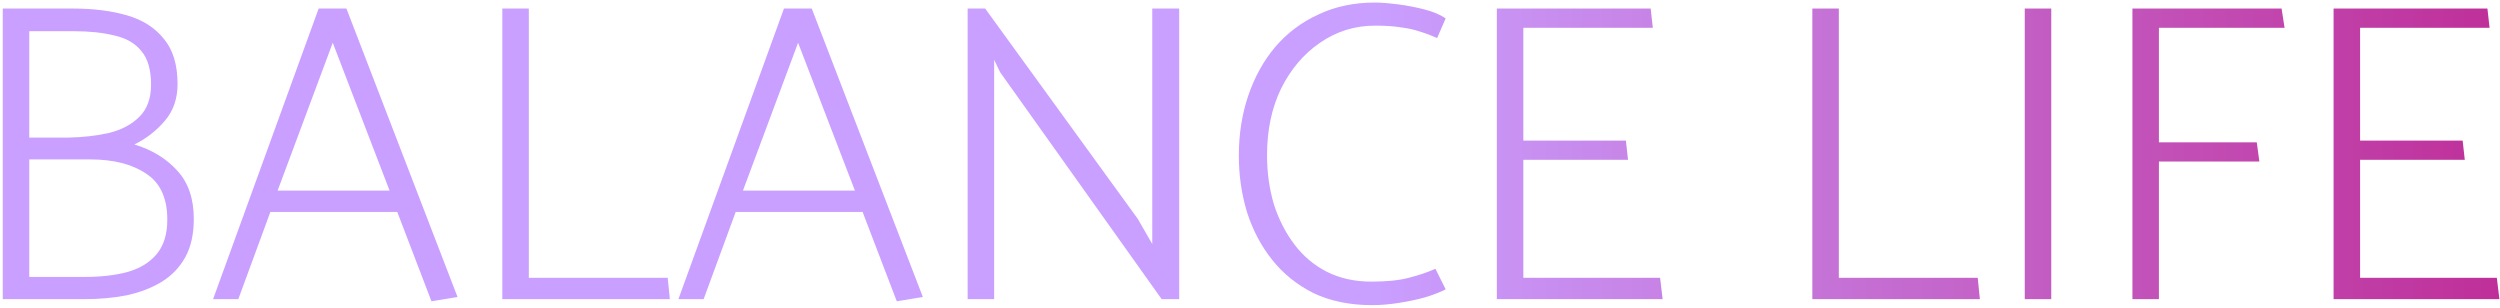 <svg width="585" height="72" viewBox="0 0 585 72" fill="none" xmlns="http://www.w3.org/2000/svg">
<path d="M19.748 70H0.648L0.648 2L17.048 2C21.848 2 26.082 2.533 29.748 3.6C33.415 4.667 36.282 6.5 38.348 9.1C40.482 11.633 41.548 15.167 41.548 19.7C41.548 23.1 40.548 25.967 38.548 28.3C36.548 30.633 34.182 32.467 31.448 33.8C35.582 35.067 38.915 37.1 41.448 39.9C44.048 42.7 45.348 46.467 45.348 51.2C45.348 54.8 44.682 57.8 43.348 60.2C42.015 62.6 40.148 64.533 37.748 66C35.415 67.4 32.715 68.433 29.648 69.1C26.582 69.7 23.282 70 19.748 70ZM17.248 7.3L6.848 7.3L6.848 32.2H15.948C19.415 32.133 22.615 31.767 25.548 31.1C28.482 30.367 30.848 29.1 32.648 27.3C34.448 25.5 35.348 23 35.348 19.8C35.348 16.333 34.582 13.7 33.048 11.9C31.582 10.1 29.482 8.9 26.748 8.3C24.082 7.633 20.915 7.3 17.248 7.3ZM21.048 37.3L6.848 37.3L6.848 64.8H19.948C23.548 64.8 26.782 64.433 29.648 63.7C32.582 62.9 34.882 61.533 36.548 59.6C38.282 57.6 39.148 54.867 39.148 51.4C39.148 46.333 37.482 42.733 34.148 40.6C30.882 38.4 26.515 37.3 21.048 37.3ZM91.163 44.6L77.863 10L64.963 44.6H91.163ZM74.563 2L81.063 2L107.063 69.5L100.963 70.5L92.963 49.6H63.263L55.763 70H49.863L74.563 2ZM156.243 65L156.743 70L117.543 70L117.543 2L123.743 2V65H156.243ZM200.05 44.6L186.75 10L173.85 44.6L200.05 44.6ZM183.45 2L189.95 2L215.95 69.5L209.85 70.5L201.85 49.6L172.15 49.6L164.65 70H158.75L183.45 2ZM232.63 70H226.43V2L230.53 2L266.23 51.2L269.63 57.1V2L275.93 2V70H271.83L234.03 16.9L232.63 14V70ZM338.287 4.3L336.287 8.9C334.953 8.3 333.62 7.8 332.287 7.4C330.953 6.933 329.453 6.6 327.787 6.4C326.187 6.133 324.187 6 321.787 6C317.053 6 312.753 7.333 308.887 10C305.087 12.6 302.053 16.167 299.787 20.7C297.587 25.233 296.487 30.433 296.487 36.3C296.487 40.367 297.02 44.2 298.087 47.8C299.22 51.333 300.82 54.467 302.887 57.2C304.953 59.933 307.487 62.067 310.487 63.6C313.553 65.133 317.02 65.9 320.887 65.9C324.487 65.9 327.42 65.6 329.687 65C332.02 64.4 334.087 63.7 335.887 62.9L338.287 67.7C337.02 68.367 335.387 69 333.387 69.6C331.453 70.133 329.387 70.567 327.187 70.9C325.053 71.233 323.02 71.4 321.087 71.4C315.887 71.4 311.32 70.467 307.387 68.6C303.52 66.667 300.287 64.067 297.687 60.8C295.087 57.533 293.12 53.8 291.787 49.6C290.52 45.4 289.887 41 289.887 36.4C289.887 31.4 290.62 26.733 292.087 22.4C293.553 18.067 295.653 14.267 298.387 11C301.187 7.733 304.553 5.2 308.487 3.4C312.42 1.533 316.82 0.6 321.687 0.6C323.087 0.6 324.853 0.733 326.987 1C329.12 1.267 331.22 1.667 333.287 2.2C335.353 2.733 337.02 3.433 338.287 4.3ZM389.058 70L350.258 70V2L386.258 2L386.758 6.5L356.458 6.5V32.9L380.458 32.9L380.958 37.4L356.458 37.4V65H388.458L389.058 70ZM462.786 65L463.286 70H424.086V2L430.286 2V65L462.786 65ZM479.993 70L473.793 70V2L479.993 2V70ZM528.088 33.3L528.688 37.8H505.188V70H498.988V2L533.888 2L534.588 6.5L505.188 6.5V33.3H528.088ZM584.859 70L546.059 70V2L582.059 2L582.559 6.5L552.259 6.5V32.9L576.259 32.9L576.759 37.4H552.259V65H584.259L584.859 70Z" fill="url(#paint0_linear_16_240)"/>
<defs>
<linearGradient id="paint0_linear_16_240" x1="322.074" y1="36" x2="587" y2="36" gradientUnits="userSpaceOnUse">
<stop stop-color="#C99FFF"/>
<stop offset="1" stop-color="#BF2E98"/>
</linearGradient>
</defs>
</svg>
